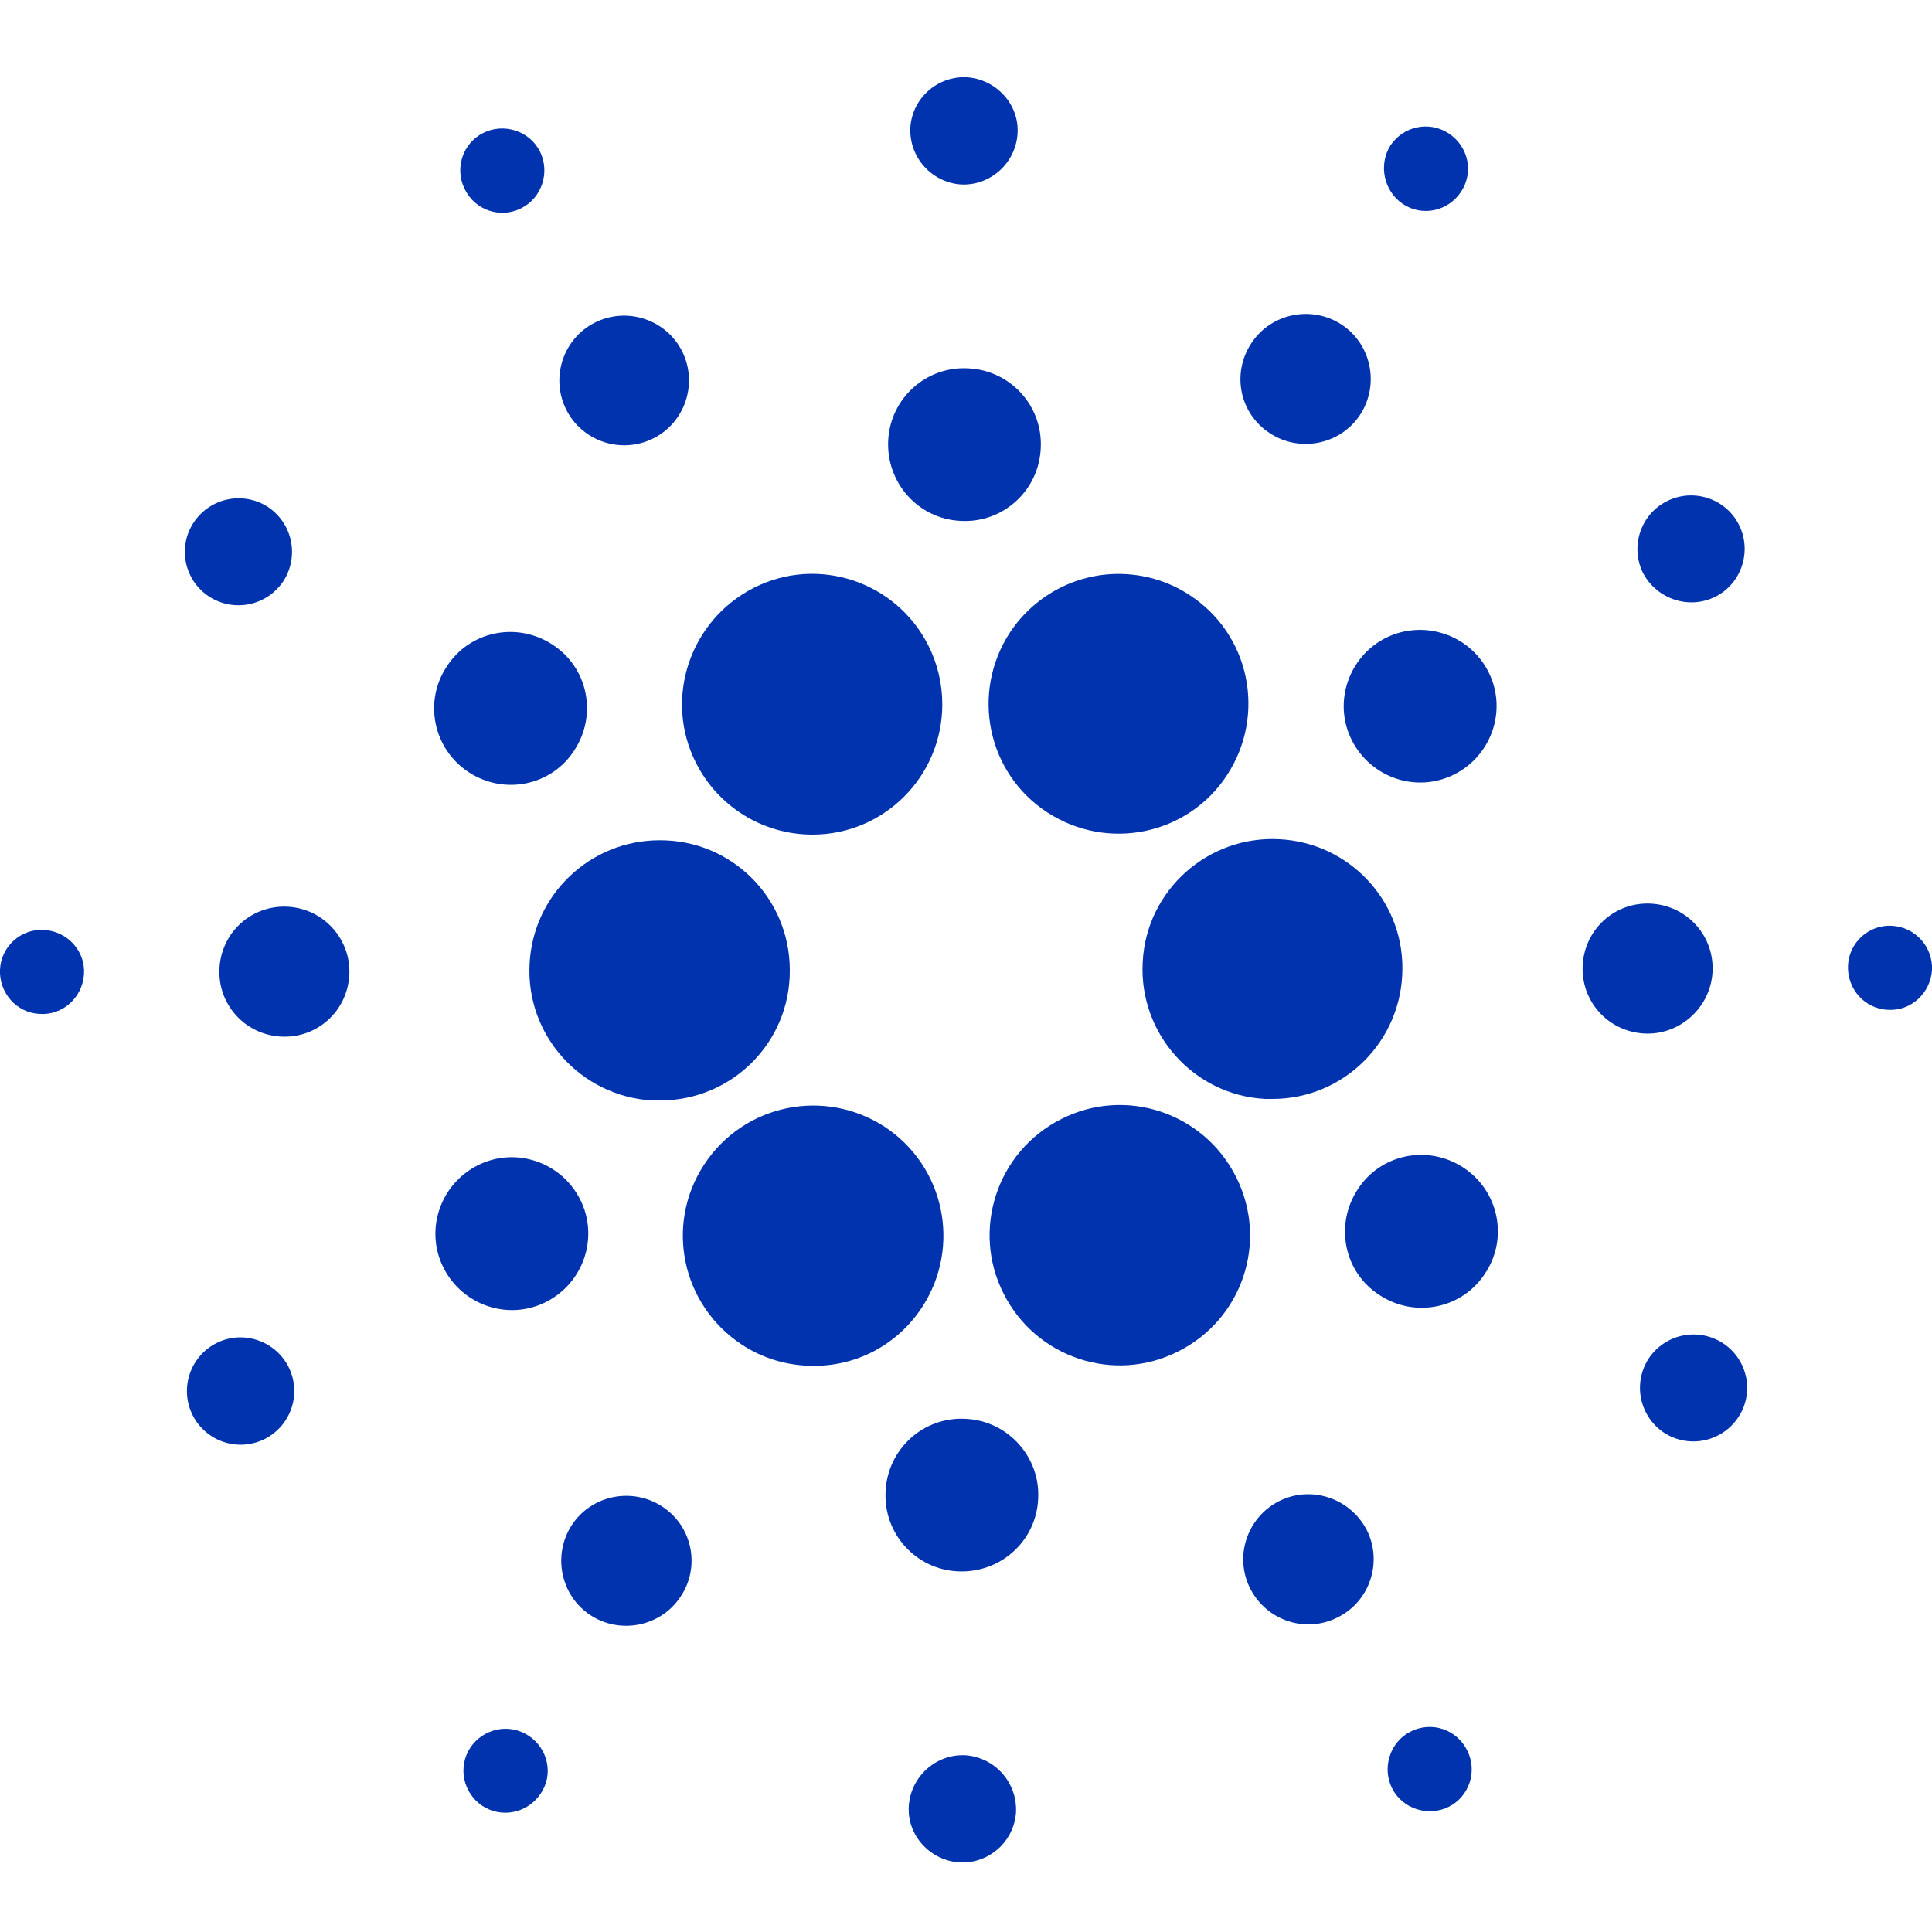 <svg width="100" height="100" viewBox="0 0 100 100" fill="none" xmlns="http://www.w3.org/2000/svg">
<g clip-path="url(#clip0_4_79)">
<path d="M27.413 49.867C27.2 53.573 30.053 56.747 33.76 56.96C33.893 56.96 34.027 56.96 34.16 56.96C37.893 56.96 40.907 53.947 40.88 50.213C40.88 46.48 37.867 43.467 34.133 43.493C30.56 43.493 27.6 46.293 27.413 49.867Z" fill="#0033AD"/>
<path d="M2.293 48.133C1.093 48.053 0.053 48.986 3.94564e-05 50.187C-0.053 51.386 0.853 52.426 2.053 52.48C3.253 52.56 4.267 51.627 4.347 50.426C4.427 49.227 3.493 48.213 2.293 48.133Z" fill="#0033AD"/>
<path d="M26.987 10.773C28.053 10.24 28.48 8.907 27.947 7.84C27.413 6.773 26.08 6.347 25.013 6.88C23.947 7.413 23.52 8.72 24.053 9.787C24.587 10.88 25.893 11.333 26.987 10.773C26.987 10.773 26.96 10.773 26.987 10.773Z" fill="#0033AD"/>
<path d="M33.813 22.693C35.467 21.866 36.133 19.84 35.307 18.186C34.48 16.533 32.453 15.867 30.8 16.693C29.147 17.52 28.48 19.547 29.307 21.2C30.133 22.853 32.16 23.52 33.813 22.693Z" fill="#0033AD"/>
<path d="M10.827 30.88C12.107 31.707 13.813 31.36 14.667 30.08C15.493 28.8 15.147 27.093 13.867 26.24C12.587 25.413 10.88 25.76 10.027 27.04C9.173 28.32 9.547 30.053 10.827 30.88Z" fill="#0033AD"/>
<path d="M14.907 46.933C13.04 46.827 11.467 48.24 11.36 50.107C11.253 51.973 12.667 53.547 14.533 53.653C16.4 53.76 17.973 52.347 18.08 50.48C18.187 48.64 16.773 47.04 14.907 46.933Z" fill="#0033AD"/>
<path d="M11.2 69.52C9.84 70.214 9.28 71.867 9.973 73.254C10.667 74.614 12.32 75.174 13.707 74.48C15.067 73.787 15.627 72.134 14.933 70.747C14.24 69.387 12.56 68.827 11.2 69.52Z" fill="#0033AD"/>
<path d="M24.267 39.973C26.107 41.173 28.56 40.667 29.733 38.827C30.933 36.987 30.427 34.533 28.587 33.36C26.747 32.16 24.293 32.667 23.12 34.507C21.92 36.32 22.427 38.773 24.267 39.973Z" fill="#0033AD"/>
<path d="M65.733 22.427C67.28 23.44 69.387 23.014 70.4 21.467C71.413 19.92 70.987 17.814 69.44 16.8C67.893 15.787 65.787 16.213 64.773 17.76C63.733 19.334 64.16 21.413 65.733 22.427Z" fill="#0033AD"/>
<path d="M72.613 10.56C73.627 11.227 74.96 10.933 75.627 9.92C76.293 8.907 76 7.573 74.987 6.907C73.973 6.24 72.64 6.533 71.973 7.52C71.333 8.533 71.627 9.893 72.613 10.56Z" fill="#0033AD"/>
<path d="M66.24 43.44C62.533 43.227 59.333 46.08 59.147 49.787C58.933 53.493 61.787 56.693 65.493 56.88C65.627 56.88 65.76 56.88 65.867 56.88C69.573 56.88 72.587 53.867 72.587 50.133C72.613 46.587 69.813 43.627 66.24 43.44Z" fill="#0033AD"/>
<path d="M36.027 39.493C37.173 41.76 39.493 43.2 42.053 43.2C45.76 43.2 48.773 40.187 48.773 36.453C48.773 35.413 48.533 34.373 48.053 33.413C46.373 30.08 42.32 28.747 39.013 30.427C35.68 32.133 34.347 36.187 36.027 39.493Z" fill="#0033AD"/>
<path d="M88.8 30.88C90.16 30.187 90.693 28.507 90 27.147C89.307 25.787 87.627 25.253 86.267 25.947C84.907 26.64 84.373 28.293 85.04 29.653C85.76 31.013 87.413 31.573 88.8 30.88Z" fill="#0033AD"/>
<path d="M71.733 33.014C69.787 34 68.987 36.374 69.973 38.32C70.96 40.267 73.333 41.067 75.28 40.08C77.227 39.094 78.027 36.72 77.04 34.774C76.053 32.827 73.68 32.054 71.733 33.014Z" fill="#0033AD"/>
<path d="M49.733 9.547C51.253 9.627 52.56 8.453 52.667 6.933C52.773 5.413 51.573 4.107 50.053 4C48.533 3.92 47.227 5.067 47.12 6.587C47.04 8.133 48.213 9.44 49.733 9.547Z" fill="#0033AD"/>
<path d="M49.707 26.96C51.893 27.093 53.76 25.413 53.867 23.227C54 21.04 52.32 19.173 50.133 19.067C47.947 18.933 46.08 20.613 45.973 22.8C45.867 24.986 47.52 26.853 49.707 26.96Z" fill="#0033AD"/>
<path d="M28.267 67.387C30.213 66.4 31.013 64.027 30.027 62.08C29.04 60.133 26.667 59.334 24.72 60.32C22.773 61.307 21.973 63.68 22.96 65.627C23.947 67.574 26.32 68.374 28.267 67.387Z" fill="#0033AD"/>
<path d="M52.267 32.746C50.24 35.867 51.093 40.026 54.213 42.053C57.333 44.08 61.493 43.227 63.52 40.106C65.547 36.986 64.693 32.827 61.573 30.8C60.48 30.08 59.2 29.706 57.893 29.706C55.627 29.706 53.52 30.853 52.267 32.746Z" fill="#0033AD"/>
<path d="M63.973 60.907C62.293 57.573 58.24 56.24 54.933 57.92C51.6 59.6 50.267 63.653 51.947 66.96C53.627 70.293 57.68 71.627 60.987 69.947C64.293 68.293 65.653 64.293 64 60.96C64 60.933 64 60.933 63.973 60.907Z" fill="#0033AD"/>
<path d="M75.733 60.427C73.893 59.227 71.44 59.734 70.267 61.574C69.067 63.414 69.573 65.867 71.413 67.04C73.253 68.24 75.707 67.734 76.88 65.894C78.08 64.08 77.573 61.627 75.733 60.427Z" fill="#0033AD"/>
<path d="M88.64 50.32C88.747 48.453 87.333 46.88 85.467 46.773C83.6 46.667 82.027 48.08 81.92 49.947C81.813 51.813 83.227 53.387 85.093 53.493C86.933 53.6 88.533 52.16 88.64 50.32Z" fill="#0033AD"/>
<path d="M97.947 47.92C96.747 47.84 95.707 48.773 95.653 49.973C95.6 51.173 96.507 52.213 97.707 52.267C98.907 52.346 99.92 51.413 100 50.213C100.053 49.013 99.147 48 97.947 47.92Z" fill="#0033AD"/>
<path d="M89.173 69.52C87.893 68.694 86.187 69.04 85.333 70.32C84.507 71.6 84.853 73.307 86.133 74.16C87.413 74.987 89.12 74.64 89.973 73.36C90.827 72.08 90.453 70.347 89.173 69.52Z" fill="#0033AD"/>
<path d="M27.36 89.84C26.347 89.174 25.013 89.467 24.347 90.454C23.68 91.467 23.973 92.8 24.96 93.467C25.973 94.134 27.307 93.84 27.973 92.854C28.667 91.867 28.373 90.507 27.36 89.84Z" fill="#0033AD"/>
<path d="M73.013 89.627C71.947 90.16 71.52 91.494 72.053 92.56C72.587 93.627 73.92 94.054 74.987 93.52C76.053 92.987 76.48 91.68 75.947 90.614C75.413 89.52 74.107 89.067 73.013 89.627C73.013 89.627 73.04 89.627 73.013 89.627Z" fill="#0033AD"/>
<path d="M47.733 67.653C49.76 64.534 48.907 60.373 45.787 58.32C42.667 56.294 38.507 57.147 36.453 60.267C34.4 63.387 35.28 67.547 38.4 69.6C39.493 70.32 40.773 70.694 42.08 70.694C44.373 70.72 46.48 69.573 47.733 67.653Z" fill="#0033AD"/>
<path d="M34.267 77.974C32.72 76.96 30.613 77.387 29.6 78.933C28.587 80.48 29.013 82.587 30.56 83.6C32.107 84.614 34.213 84.187 35.227 82.64C36.267 81.094 35.84 78.987 34.267 77.974Z" fill="#0033AD"/>
<path d="M49.973 90.853C48.453 90.773 47.147 91.947 47.04 93.467C46.933 94.987 48.133 96.293 49.653 96.4C51.173 96.48 52.48 95.334 52.587 93.814C52.667 92.267 51.493 90.96 49.973 90.853Z" fill="#0033AD"/>
<path d="M50 73.44C47.813 73.307 45.947 74.987 45.84 77.173C45.707 79.36 47.387 81.227 49.573 81.333C51.76 81.44 53.627 79.787 53.733 77.6C53.867 75.44 52.187 73.547 50 73.44Z" fill="#0033AD"/>
<path d="M66.187 77.707C64.533 78.56 63.867 80.587 64.72 82.24C65.573 83.894 67.6 84.56 69.253 83.707C70.907 82.88 71.573 80.853 70.747 79.2C69.893 77.547 67.867 76.853 66.187 77.707Z" fill="#0033AD"/>
</g>
<defs>
<clipPath id="clip0_4_79">
<rect width="100" height="92.4" fill="white" transform="translate(0 4)"/>
</clipPath>
</defs>
</svg>
